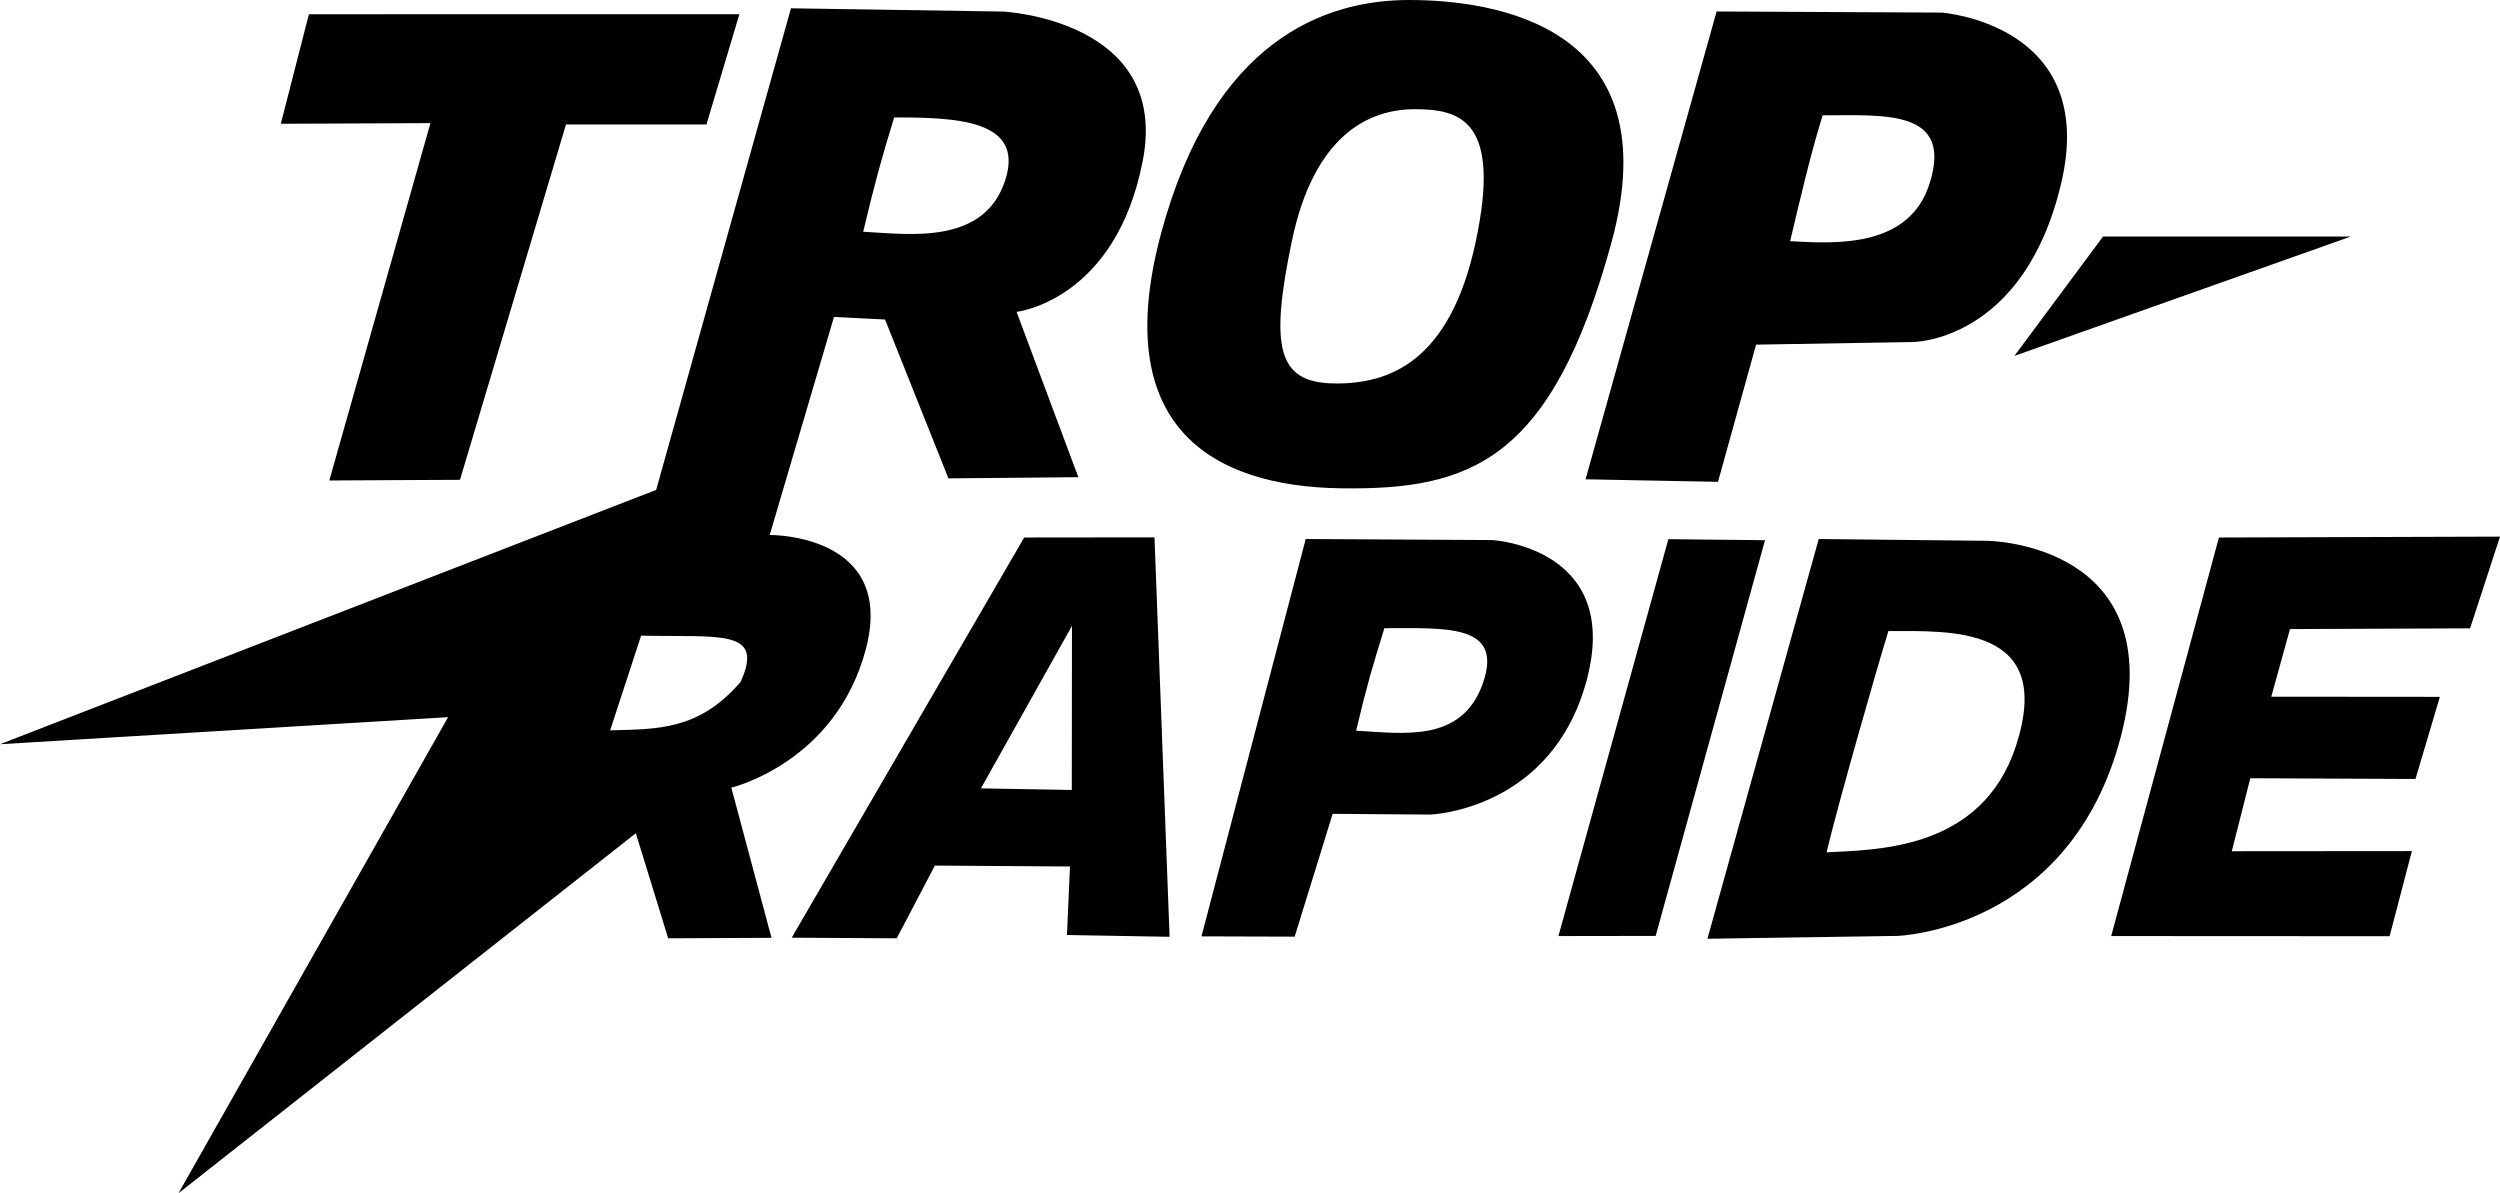 <?xml version="1.0" encoding="UTF-8" standalone="no"?>
<!-- Created with Inkscape (http://www.inkscape.org/) -->

<svg
   version="1.1"
   id="svg1"
   width="387.469"
   height="184.936"
   viewBox="0 0 387.469 184.936"
   xmlns="http://www.w3.org/2000/svg"
   xmlns:svg="http://www.w3.org/2000/svg">
  <defs
     id="defs1" />
  <g
     id="g1"
     transform="translate(-48.877,-159.639)">
    <path
       id="path9"
       style="fill:#000000;fill-opacity:0.998;stroke:none"
       d="m 267.287,159.639 c -13.083,-0.011 -30.38,6.217 -38.436,36.09 -8.056,29.873 7.67,39.292 27.795,39.59 20.125,0.298 32.679,-4.178 41.963,-38.002 9.284,-33.824 -18.239,-37.666 -31.322,-37.678 z m -95.818,1.285 -20.896,74.645 -101.695,39.416 69.449,-4.195 -41.787,73.785 70.881,-55.793 5.016,16.283 16.014,-0.076 -6.229,-23.271 c 0,0 16.307,-3.872 20.891,-21.635 4.584,-17.763 -14.941,-17.527 -14.941,-17.527 l 9.963,-33.791 7.916,0.395 9.822,24.623 20.135,-0.184 -9.574,-25.621 c 0,0 15.408,-1.733 19.574,-23.512 4.167,-21.779 -21.648,-23.033 -21.648,-23.033 z m 143.463,0.494 -20.314,72.506 20.527,0.395 5.902,-21.264 24.266,-0.404 c 0,0 17.227,0.051 23.033,-24.652 5.807,-24.703 -18.555,-26.408 -18.555,-26.408 z m -151.461,0.424 -66.717,0.004 -4.355,16.975 23.189,-0.098 -15.672,55.385 20.254,-0.104 16.428,-55.07 h 21.768 z m 104.711,14.723 c 7.085,0.006 13.392,1.8 9.422,20.498 -3.97,18.698 -13.476,22.167 -22.082,22.002 -8.606,-0.165 -9.869,-5.539 -6.424,-22.053 3.445,-16.514 11.999,-20.453 19.084,-20.447 z m 63.182,0.947 c 9.614,0.003 20.164,-0.98 16.609,10.475 -3.113,10.031 -14.319,9.452 -21.648,9.033 1.74,-7.301 3.068,-13.106 5.039,-19.508 z m -143.906,0.328 c 9.614,0.003 20.284,0.332 17.207,9.756 -3.26,9.984 -14.676,8.376 -22.006,7.957 1.74,-7.301 2.828,-11.311 4.799,-17.713 z m 187.367,18.457 -13.744,18.506 52.15,-18.506 z m 61.521,46.512 -43.566,0.139 -16.695,61.77 43.15,0.023 3.455,-13.193 -27.916,0.023 2.875,-11.316 25.598,0.117 3.779,-12.73 -26.131,-0.023 2.898,-10.479 27.916,-0.117 z m -208.539,0.115 -20.195,0.023 -36.031,62.023 16.277,0.094 5.912,-11.27 20.938,0.141 -0.465,10.619 15.906,0.277 z m 23.441,0.256 -16.16,61.584 14.445,0.045 5.889,-19.035 15.117,0.115 c 0,0 18.959,-0.61 24.301,-21.006 5.341,-20.396 -14.654,-21.541 -14.654,-21.541 z m 79.508,0 -17.252,61.955 29.424,-0.441 c 0,0 26.763,-0.785 34.645,-30.867 7.882,-30.082 -20.662,-30.369 -20.662,-30.369 z m -23.303,0.023 -17.043,61.514 15.072,-0.023 16.949,-61.328 z m -92.436,13.441 -0.027,25.428 -14.08,-0.244 z M 263.438,257 c 9.614,0.003 18.565,-0.706 15.234,8.631 -3.26,9.139 -12.282,7.671 -19.611,7.252 1.74,-7.301 2.406,-9.481 4.377,-15.883 z m 78.117,0.445 c 9.614,0.003 25.869,-0.916 19.773,17.793 -5.335,16.377 -22.03,16.07 -29.359,16.506 1.74,-7.301 7.615,-27.897 9.586,-34.299 z m -193.314,0.711 c 12.205,0.271 19.186,-1.099 15.42,7.166 -6.503,7.575 -12.978,7.303 -20.219,7.51 z" />
  </g>
</svg>
